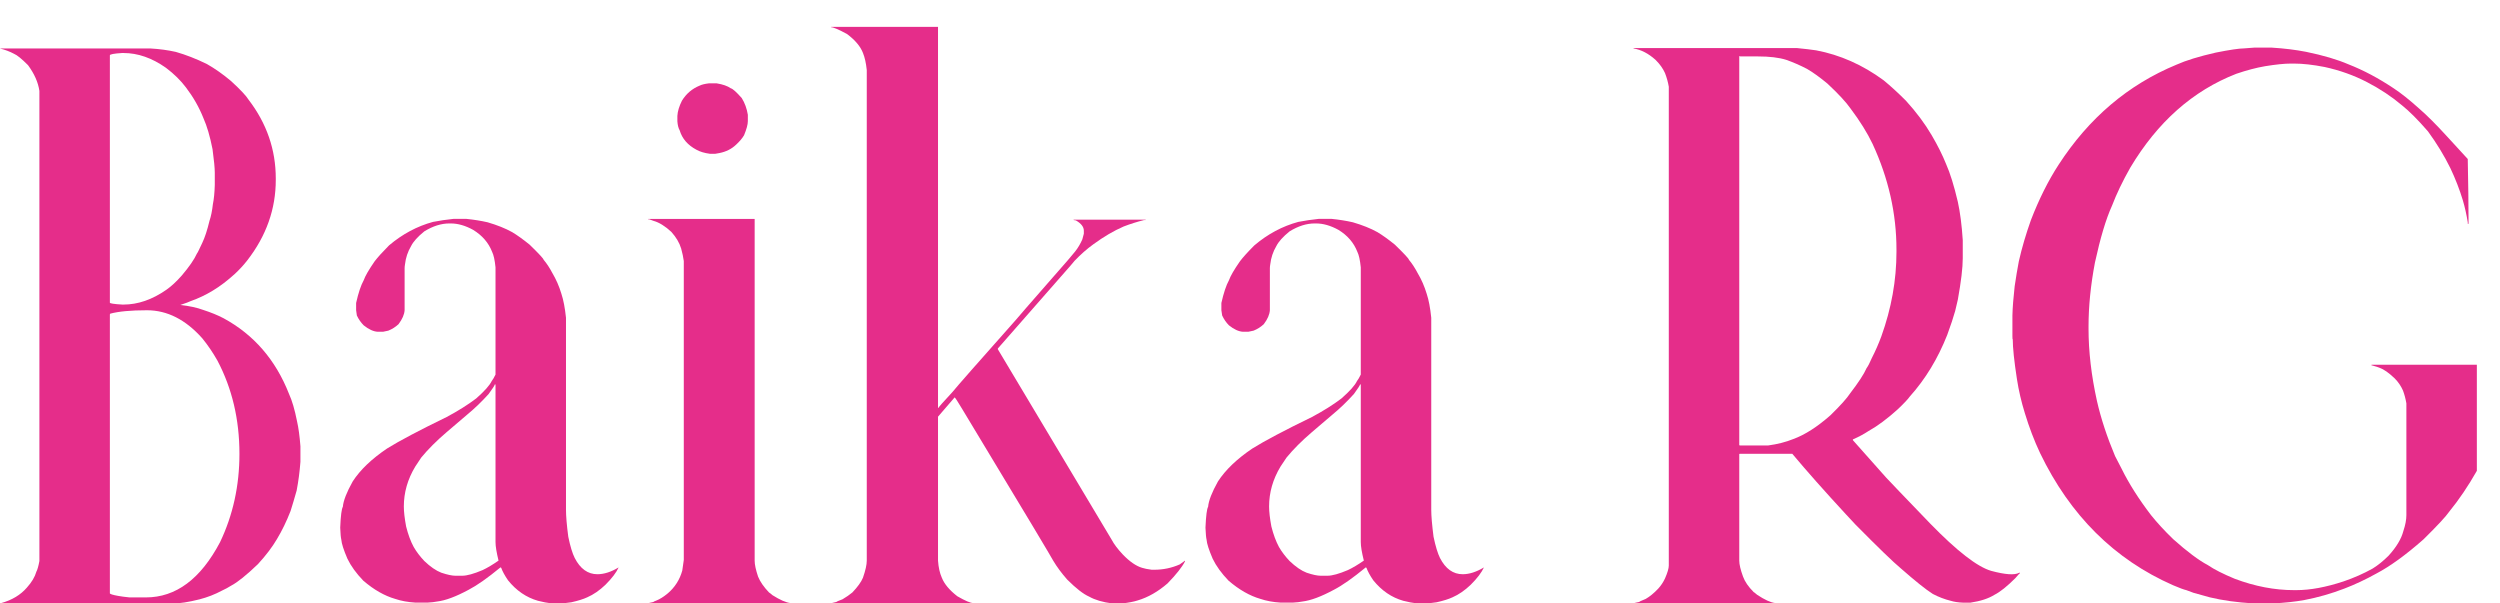 <svg width="58" height="14" viewBox="0 0 58 14" fill="none" xmlns="http://www.w3.org/2000/svg">
<path d="M52.295 1.105H52.708C52.995 1.123 53.259 1.155 53.499 1.202C53.898 1.284 54.226 1.381 54.483 1.492C54.829 1.627 55.178 1.812 55.529 2.046C55.699 2.157 55.898 2.315 56.127 2.521C56.309 2.679 56.52 2.89 56.76 3.153L57.252 3.689C57.264 4.293 57.27 4.765 57.27 5.104V5.192H57.252V5.157C57.223 4.976 57.185 4.806 57.138 4.647C57.062 4.396 56.965 4.146 56.848 3.9C56.707 3.613 56.534 3.329 56.329 3.048C56.095 2.778 55.893 2.576 55.723 2.441C55.488 2.242 55.219 2.063 54.914 1.905C54.609 1.747 54.281 1.63 53.93 1.554C53.66 1.501 53.423 1.475 53.218 1.475H53.148C53.001 1.475 52.802 1.495 52.55 1.536C52.345 1.571 52.122 1.63 51.882 1.712C50.874 2.104 50.054 2.831 49.421 3.892C49.245 4.202 49.105 4.495 48.999 4.771C48.858 5.081 48.727 5.521 48.603 6.089C48.504 6.61 48.454 7.105 48.454 7.574V7.627C48.454 8.154 48.519 8.711 48.648 9.297C48.741 9.707 48.882 10.135 49.069 10.58L49.219 10.87C49.389 11.216 49.617 11.576 49.904 11.951C50.045 12.127 50.215 12.312 50.414 12.505C50.742 12.798 51.012 13 51.223 13.111C51.369 13.211 51.577 13.316 51.847 13.428C52.315 13.604 52.773 13.691 53.218 13.691H53.279C53.596 13.691 53.959 13.624 54.369 13.489C54.609 13.407 54.835 13.308 55.046 13.19C55.169 13.114 55.292 13.015 55.415 12.892C55.597 12.692 55.711 12.502 55.758 12.32C55.805 12.18 55.828 12.057 55.828 11.951V9.358C55.81 9.253 55.784 9.153 55.749 9.06C55.702 8.954 55.638 8.86 55.556 8.778C55.421 8.649 55.304 8.567 55.204 8.532C55.181 8.521 55.125 8.503 55.037 8.479H55.02V8.462H57.463V10.923C57.264 11.274 57.05 11.591 56.821 11.872C56.745 11.983 56.546 12.197 56.224 12.514C55.819 12.871 55.456 13.135 55.134 13.305C54.882 13.445 54.633 13.562 54.387 13.656C54.082 13.773 53.774 13.861 53.464 13.92C53.241 13.961 52.995 13.987 52.726 13.999H52.277C51.897 13.976 51.56 13.929 51.267 13.858L50.889 13.753L50.722 13.691C50.669 13.68 50.566 13.642 50.414 13.577C49.055 12.979 48.026 11.957 47.329 10.51C47.194 10.223 47.077 9.915 46.977 9.587C46.895 9.323 46.834 9.06 46.793 8.796C46.728 8.374 46.696 8.066 46.696 7.873C46.69 7.873 46.688 7.847 46.688 7.794V7.319C46.693 7.126 46.711 6.9 46.74 6.643C46.77 6.438 46.802 6.244 46.837 6.062C46.907 5.752 47.001 5.433 47.118 5.104C47.306 4.618 47.52 4.19 47.76 3.821C48.463 2.737 49.374 1.964 50.493 1.501C50.716 1.401 51.02 1.308 51.407 1.22C51.735 1.155 51.952 1.123 52.058 1.123C52.087 1.123 52.166 1.117 52.295 1.105Z" fill="#E52D8A"/>
<path d="M37.898 1.115H41.687C41.868 1.133 42.018 1.15 42.135 1.168C42.691 1.273 43.213 1.505 43.699 1.862C43.857 1.991 44.03 2.149 44.218 2.337C44.458 2.601 44.657 2.867 44.815 3.137C44.956 3.377 45.067 3.6 45.149 3.805C45.243 4.016 45.334 4.309 45.422 4.684C45.475 4.924 45.513 5.22 45.536 5.571V5.993C45.536 6.21 45.498 6.529 45.422 6.951L45.36 7.215C45.319 7.361 45.258 7.546 45.176 7.769C44.959 8.319 44.669 8.797 44.306 9.201C44.27 9.254 44.18 9.351 44.033 9.491C43.787 9.714 43.559 9.884 43.348 10.001C43.242 10.071 43.122 10.136 42.987 10.194V10.212L43.752 11.073C43.816 11.144 44.159 11.501 44.78 12.146C45.401 12.784 45.873 13.15 46.195 13.244C46.523 13.332 46.74 13.347 46.846 13.288C46.846 13.288 46.849 13.288 46.855 13.288H46.863V13.297C46.857 13.297 46.822 13.335 46.758 13.411C46.565 13.604 46.403 13.733 46.274 13.798C46.134 13.886 45.946 13.947 45.712 13.982C45.671 13.982 45.642 13.982 45.624 13.982H45.545C45.428 13.977 45.331 13.962 45.255 13.938C45.114 13.903 44.977 13.851 44.842 13.78C44.684 13.681 44.435 13.481 44.095 13.183C43.925 13.042 43.576 12.705 43.049 12.172C43.002 12.119 42.926 12.037 42.82 11.926C42.328 11.393 41.915 10.927 41.581 10.528H40.368C40.356 10.528 40.351 10.531 40.351 10.537V13.007C40.351 13.095 40.38 13.218 40.438 13.376C40.48 13.493 40.562 13.613 40.685 13.736C40.69 13.736 40.717 13.757 40.764 13.798C40.94 13.915 41.08 13.979 41.185 13.991V14H37.898C37.898 13.994 37.942 13.982 38.03 13.965C38.03 13.959 38.08 13.935 38.18 13.895C38.273 13.842 38.37 13.763 38.47 13.657C38.534 13.587 38.587 13.508 38.628 13.42C38.687 13.285 38.716 13.185 38.716 13.121C38.716 13.121 38.716 13.115 38.716 13.104V2.012C38.698 1.906 38.669 1.801 38.628 1.695C38.581 1.59 38.508 1.487 38.408 1.388C38.244 1.241 38.074 1.153 37.898 1.124V1.115ZM40.359 1.3L40.351 1.309V10.326C40.356 10.332 40.362 10.335 40.368 10.335H40.412C40.57 10.335 40.773 10.335 41.019 10.335C41.235 10.306 41.432 10.256 41.607 10.185C41.877 10.086 42.164 9.901 42.469 9.632C42.697 9.409 42.85 9.239 42.926 9.122C43.119 8.87 43.245 8.677 43.304 8.542C43.339 8.495 43.38 8.416 43.427 8.305C43.509 8.146 43.582 7.979 43.647 7.804C43.881 7.153 43.998 6.5 43.998 5.844V5.791C43.998 4.953 43.813 4.136 43.444 3.339C43.321 3.081 43.151 2.809 42.935 2.521C42.829 2.369 42.65 2.176 42.398 1.941C42.223 1.795 42.065 1.681 41.924 1.599C41.766 1.517 41.605 1.446 41.44 1.388C41.27 1.335 41.051 1.309 40.781 1.309H40.377L40.359 1.3Z" fill="#E52D8A"/>
<path d="M30.595 5.078H30.894C31.069 5.096 31.233 5.122 31.386 5.157C31.608 5.222 31.799 5.298 31.957 5.386C32.074 5.456 32.209 5.553 32.361 5.676C32.578 5.887 32.687 6.004 32.687 6.027C32.757 6.109 32.824 6.212 32.889 6.335C32.977 6.481 33.047 6.643 33.1 6.818C33.147 6.959 33.182 7.144 33.205 7.372V11.828C33.205 11.969 33.223 12.177 33.258 12.452C33.305 12.675 33.355 12.839 33.407 12.944C33.536 13.196 33.712 13.322 33.935 13.322C34.087 13.322 34.251 13.27 34.427 13.164C34.374 13.281 34.272 13.416 34.119 13.568C33.984 13.697 33.844 13.794 33.697 13.858C33.609 13.899 33.486 13.938 33.328 13.973L33.126 13.999H32.871C32.772 13.987 32.666 13.967 32.555 13.938C32.285 13.861 32.054 13.703 31.86 13.463C31.784 13.352 31.731 13.255 31.702 13.173C31.696 13.173 31.693 13.17 31.693 13.164H31.685C31.386 13.41 31.14 13.583 30.946 13.683C30.653 13.841 30.41 13.932 30.217 13.955C30.158 13.967 30.082 13.976 29.988 13.981H29.716C29.534 13.97 29.376 13.94 29.241 13.894C28.995 13.823 28.749 13.683 28.503 13.472C28.339 13.302 28.216 13.132 28.134 12.962C28.046 12.757 27.999 12.61 27.993 12.523C27.981 12.476 27.973 12.382 27.967 12.241C27.979 11.966 27.999 11.805 28.028 11.758C28.04 11.617 28.116 11.421 28.257 11.169C28.433 10.899 28.699 10.645 29.057 10.404C29.338 10.229 29.798 9.985 30.436 9.675C30.7 9.534 30.929 9.391 31.122 9.244C31.315 9.074 31.436 8.939 31.482 8.84C31.506 8.811 31.535 8.761 31.57 8.69V6.203C31.553 6.033 31.526 5.913 31.491 5.843C31.409 5.632 31.263 5.462 31.052 5.333C30.87 5.233 30.697 5.184 30.533 5.184H30.498C30.311 5.184 30.117 5.245 29.918 5.368C29.766 5.491 29.663 5.605 29.61 5.711C29.534 5.84 29.487 5.98 29.47 6.133C29.464 6.168 29.461 6.197 29.461 6.221V7.196C29.455 7.296 29.408 7.404 29.32 7.521C29.25 7.586 29.171 7.636 29.083 7.671L28.96 7.697H28.837C28.737 7.691 28.629 7.642 28.512 7.548C28.447 7.483 28.395 7.407 28.354 7.319L28.336 7.196V7.029C28.389 6.795 28.447 6.619 28.512 6.502C28.547 6.402 28.632 6.256 28.767 6.062C28.837 5.969 28.948 5.846 29.101 5.693C29.411 5.43 29.751 5.248 30.12 5.148C30.267 5.119 30.425 5.096 30.595 5.078ZM31.553 8.919C31.553 8.937 31.506 9.01 31.412 9.139C31.254 9.314 31.09 9.473 30.92 9.613L30.436 10.026C30.202 10.226 30.006 10.422 29.848 10.615L29.707 10.826C29.531 11.119 29.443 11.427 29.443 11.749C29.443 11.872 29.461 12.027 29.496 12.215C29.543 12.402 29.602 12.56 29.672 12.69C29.736 12.801 29.818 12.909 29.918 13.015C30.059 13.149 30.19 13.24 30.314 13.287C30.454 13.334 30.562 13.357 30.639 13.357H30.797C30.908 13.357 31.066 13.313 31.271 13.226C31.383 13.173 31.506 13.1 31.641 13.006C31.594 12.818 31.57 12.675 31.57 12.575V8.919H31.553Z" fill="#E52D8A"/>
<path d="M19.283 0.623H21.762V9.456C21.762 9.462 21.765 9.465 21.77 9.465C21.77 9.453 21.879 9.33 22.096 9.096C22.195 8.973 22.685 8.416 23.564 7.426C23.581 7.402 23.877 7.062 24.451 6.406C24.715 6.107 24.879 5.917 24.943 5.835C25.008 5.753 25.064 5.659 25.11 5.554C25.122 5.513 25.134 5.469 25.145 5.422V5.352C25.145 5.264 25.084 5.185 24.961 5.114C24.938 5.108 24.92 5.105 24.908 5.105V5.097H26.578V5.105H26.543C26.379 5.146 26.221 5.196 26.068 5.255C25.84 5.354 25.605 5.492 25.365 5.668C25.219 5.773 25.072 5.902 24.926 6.055C24.926 6.061 24.814 6.189 24.592 6.441C24.416 6.641 23.936 7.188 23.15 8.085V8.103L25.787 12.515C25.846 12.626 25.934 12.743 26.051 12.866C26.209 13.03 26.358 13.133 26.499 13.174C26.552 13.191 26.625 13.206 26.719 13.218H26.78C26.985 13.218 27.182 13.177 27.369 13.095L27.492 13.007V13.024C27.422 13.159 27.287 13.329 27.088 13.534C26.865 13.727 26.634 13.859 26.394 13.93C26.306 13.959 26.186 13.982 26.033 14H25.805C25.582 13.971 25.403 13.918 25.269 13.842C25.134 13.783 24.964 13.651 24.759 13.446C24.63 13.3 24.521 13.153 24.434 13.007C24.416 12.972 24.255 12.699 23.95 12.19L22.324 9.491C22.219 9.315 22.16 9.225 22.148 9.219C21.891 9.518 21.762 9.667 21.762 9.667V13.007C21.773 13.165 21.803 13.297 21.85 13.402C21.908 13.549 22.028 13.692 22.21 13.833C22.392 13.938 22.515 13.991 22.579 13.991L22.588 14H19.283C19.283 13.994 19.324 13.982 19.406 13.965C19.406 13.959 19.453 13.938 19.547 13.903C19.635 13.851 19.711 13.798 19.775 13.745C19.898 13.616 19.98 13.502 20.021 13.402C20.08 13.232 20.109 13.101 20.109 13.007V1.625C20.092 1.461 20.062 1.329 20.021 1.229C19.963 1.077 19.84 0.931 19.652 0.79C19.459 0.685 19.336 0.632 19.283 0.632V0.623Z" fill="#E52D8A"/>
<path d="M16.444 1.934H16.629C16.77 1.957 16.878 1.995 16.954 2.048C17.001 2.06 17.086 2.136 17.209 2.276C17.279 2.388 17.326 2.517 17.35 2.663V2.812C17.35 2.889 17.32 2.997 17.262 3.138C17.221 3.208 17.159 3.281 17.077 3.357C16.972 3.457 16.843 3.521 16.69 3.551C16.685 3.551 16.652 3.557 16.594 3.568H16.471C16.342 3.551 16.236 3.519 16.154 3.472C15.955 3.366 15.826 3.217 15.768 3.023C15.738 2.971 15.721 2.9 15.715 2.812V2.689C15.721 2.584 15.756 2.467 15.82 2.338C15.92 2.174 16.058 2.057 16.233 1.986C16.28 1.963 16.351 1.945 16.444 1.934ZM15.038 5.08H17.508V13.008C17.508 13.096 17.534 13.219 17.587 13.377C17.634 13.494 17.719 13.617 17.842 13.746C17.848 13.746 17.874 13.767 17.921 13.808C18.097 13.919 18.237 13.98 18.343 13.992V14.001H15.029C15.029 13.995 15.073 13.983 15.161 13.966C15.161 13.96 15.185 13.948 15.231 13.931C15.308 13.901 15.396 13.846 15.495 13.764C15.659 13.623 15.771 13.447 15.829 13.236C15.841 13.154 15.852 13.072 15.864 12.99V6.056C15.852 5.968 15.832 5.871 15.803 5.766C15.762 5.631 15.685 5.502 15.574 5.379C15.428 5.244 15.29 5.159 15.161 5.124C15.132 5.112 15.1 5.101 15.065 5.089H15.038V5.08Z" fill="#E52D8A"/>
<path d="M10.521 5.078H10.819C10.995 5.096 11.159 5.122 11.312 5.157C11.534 5.222 11.725 5.298 11.883 5.386C12 5.456 12.135 5.553 12.287 5.676C12.504 5.887 12.612 6.004 12.612 6.027C12.683 6.109 12.75 6.212 12.815 6.335C12.902 6.481 12.973 6.643 13.025 6.818C13.072 6.959 13.107 7.144 13.131 7.372V11.828C13.131 11.969 13.148 12.177 13.184 12.452C13.23 12.675 13.28 12.839 13.333 12.944C13.462 13.196 13.638 13.322 13.86 13.322C14.013 13.322 14.177 13.27 14.352 13.164C14.3 13.281 14.197 13.416 14.045 13.568C13.91 13.697 13.77 13.794 13.623 13.858C13.535 13.899 13.412 13.938 13.254 13.973L13.052 13.999H12.797C12.697 13.987 12.592 13.967 12.48 13.938C12.211 13.861 11.979 13.703 11.786 13.463C11.71 13.352 11.657 13.255 11.628 13.173C11.622 13.173 11.619 13.17 11.619 13.164H11.61C11.312 13.41 11.065 13.583 10.872 13.683C10.579 13.841 10.336 13.932 10.143 13.955C10.084 13.967 10.008 13.976 9.914 13.981H9.642C9.46 13.97 9.302 13.94 9.167 13.894C8.921 13.823 8.675 13.683 8.429 13.472C8.265 13.302 8.142 13.132 8.06 12.962C7.972 12.757 7.925 12.61 7.919 12.523C7.907 12.476 7.898 12.382 7.893 12.241C7.904 11.966 7.925 11.805 7.954 11.758C7.966 11.617 8.042 11.421 8.183 11.169C8.358 10.899 8.625 10.645 8.982 10.404C9.264 10.229 9.724 9.985 10.362 9.675C10.626 9.534 10.854 9.391 11.048 9.244C11.241 9.074 11.361 8.939 11.408 8.84C11.432 8.811 11.461 8.761 11.496 8.69V6.203C11.479 6.033 11.452 5.913 11.417 5.843C11.335 5.632 11.188 5.462 10.977 5.333C10.796 5.233 10.623 5.184 10.459 5.184H10.424C10.236 5.184 10.043 5.245 9.844 5.368C9.691 5.491 9.589 5.605 9.536 5.711C9.46 5.84 9.413 5.98 9.396 6.133C9.39 6.168 9.387 6.197 9.387 6.221V7.196C9.381 7.296 9.334 7.404 9.246 7.521C9.176 7.586 9.097 7.636 9.009 7.671L8.886 7.697H8.763C8.663 7.691 8.555 7.642 8.438 7.548C8.373 7.483 8.32 7.407 8.279 7.319L8.262 7.196V7.029C8.314 6.795 8.373 6.619 8.438 6.502C8.473 6.402 8.558 6.256 8.692 6.062C8.763 5.969 8.874 5.846 9.026 5.693C9.337 5.43 9.677 5.248 10.046 5.148C10.192 5.119 10.351 5.096 10.521 5.078ZM11.479 8.919C11.479 8.937 11.432 9.01 11.338 9.139C11.18 9.314 11.016 9.473 10.846 9.613L10.362 10.026C10.128 10.226 9.932 10.422 9.773 10.615L9.633 10.826C9.457 11.119 9.369 11.427 9.369 11.749C9.369 11.872 9.387 12.027 9.422 12.215C9.469 12.402 9.527 12.56 9.598 12.69C9.662 12.801 9.744 12.909 9.844 13.015C9.984 13.149 10.116 13.24 10.239 13.287C10.38 13.334 10.488 13.357 10.565 13.357H10.723C10.834 13.357 10.992 13.313 11.197 13.226C11.309 13.173 11.432 13.1 11.566 13.006C11.52 12.818 11.496 12.675 11.496 12.575V8.919H11.479Z" fill="#E52D8A"/>
<path d="M0 1.125H3.498C3.703 1.137 3.896 1.163 4.078 1.204C4.307 1.269 4.547 1.362 4.799 1.485C4.986 1.591 5.174 1.723 5.361 1.881C5.578 2.08 5.713 2.224 5.766 2.312C6.188 2.862 6.398 3.472 6.398 4.14V4.157C6.398 4.163 6.398 4.169 6.398 4.175C6.398 4.849 6.179 5.47 5.739 6.038C5.657 6.144 5.561 6.249 5.449 6.354C5.273 6.513 5.104 6.642 4.939 6.741C4.775 6.841 4.603 6.923 4.421 6.987C4.386 7.005 4.307 7.034 4.184 7.075C4.395 7.099 4.57 7.137 4.711 7.189C4.893 7.248 5.051 7.312 5.186 7.383C5.889 7.764 6.396 8.35 6.706 9.141C6.776 9.293 6.838 9.504 6.891 9.773C6.926 9.926 6.952 10.119 6.97 10.354V10.714C6.952 10.948 6.923 11.171 6.882 11.382C6.829 11.569 6.782 11.727 6.741 11.856C6.647 12.097 6.542 12.313 6.425 12.507C6.319 12.688 6.173 12.882 5.985 13.087C5.716 13.345 5.508 13.512 5.361 13.588C5.297 13.629 5.227 13.667 5.15 13.702C4.986 13.79 4.813 13.857 4.632 13.904C4.374 13.969 4.166 14.001 4.008 14.001H0V13.992H0.026C0.278 13.922 0.478 13.802 0.624 13.632C0.735 13.509 0.809 13.386 0.844 13.263C0.867 13.222 0.891 13.14 0.914 13.017V2.109C0.885 1.91 0.797 1.711 0.65 1.512C0.504 1.365 0.396 1.277 0.325 1.248C0.226 1.195 0.117 1.154 0 1.125ZM2.549 1.283V7.022C2.549 7.04 2.646 7.055 2.839 7.066H2.865C3.199 7.066 3.53 6.952 3.858 6.724C3.976 6.642 4.096 6.53 4.219 6.39C4.389 6.19 4.506 6.021 4.57 5.88C4.576 5.88 4.617 5.798 4.693 5.634C4.752 5.511 4.808 5.341 4.86 5.124C4.896 5.019 4.922 4.89 4.939 4.737C4.963 4.62 4.978 4.471 4.983 4.289V4.008C4.983 3.902 4.966 3.721 4.931 3.463C4.872 3.164 4.802 2.924 4.72 2.742C4.62 2.49 4.485 2.253 4.315 2.03C4.192 1.866 4.037 1.714 3.85 1.573C3.527 1.345 3.199 1.23 2.865 1.23H2.83C2.643 1.242 2.549 1.26 2.549 1.283ZM2.549 7.295V13.764C2.549 13.781 2.613 13.802 2.742 13.825C2.807 13.837 2.895 13.849 3.006 13.86C3.123 13.86 3.249 13.86 3.384 13.86C4.081 13.86 4.655 13.433 5.106 12.577C5.405 11.95 5.555 11.268 5.555 10.529C5.555 9.732 5.385 9.012 5.045 8.367C4.939 8.18 4.822 8.007 4.693 7.849C4.307 7.415 3.879 7.198 3.41 7.198C3.035 7.198 2.751 7.225 2.558 7.277L2.549 7.295Z" fill="#E52D8A"/>
</svg>
